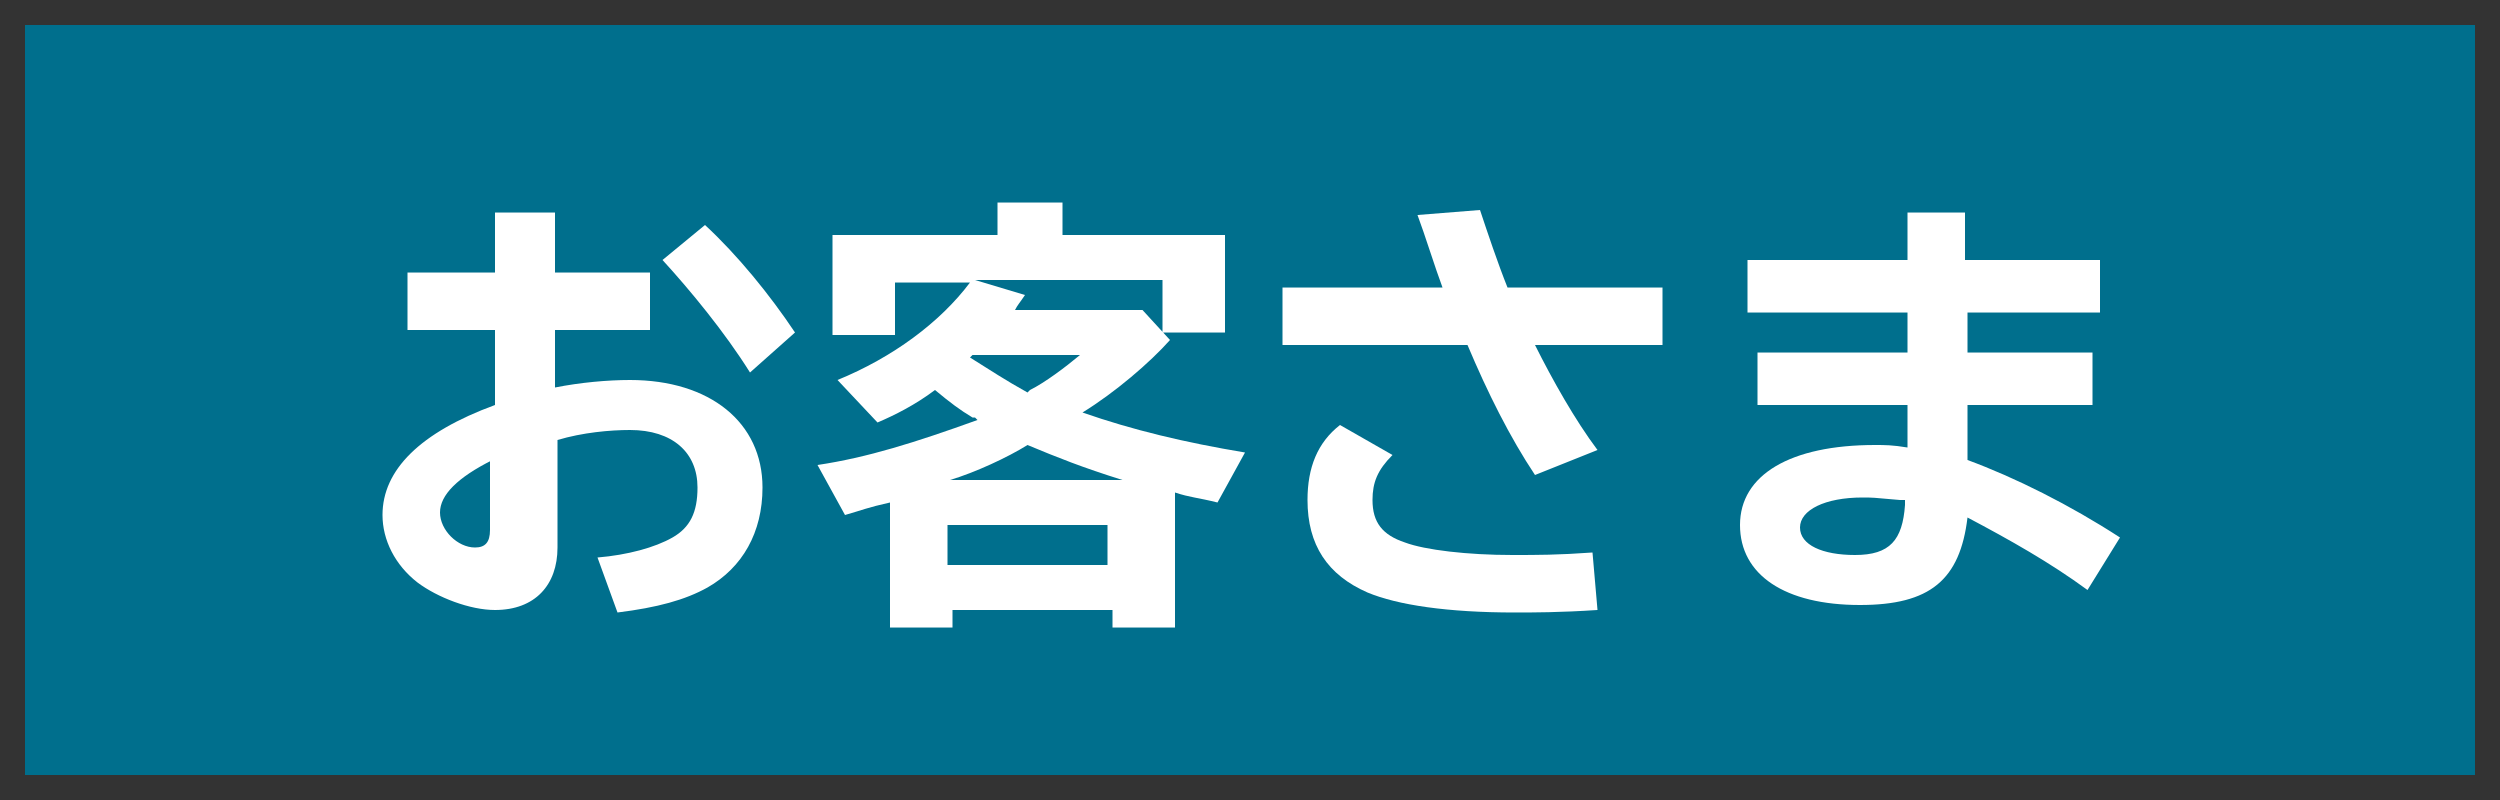 <?xml version="1.0" encoding="utf-8"?>
<!-- Generator: Adobe Illustrator 26.3.1, SVG Export Plug-In . SVG Version: 6.00 Build 0)  -->
<svg version="1.1" id="レイヤー_1" xmlns="http://www.w3.org/2000/svg" xmlns:xlink="http://www.w3.org/1999/xlink" x="0px"
	 y="0px" width="100px" height="32px" viewBox="0 0 100 32" style="enable-background:new 0 0 100 32;" xml:space="preserve">
<rect x="0" y="0" width="100" height="32" fill="#333333" stroke="none"/>
<style type="text/css">
	.st0{fill:#006F8D;}
	.st1{fill:#FFFFFF;}
</style>
<rect x="1" y="1" class="st0" width="98" height="30"/>
<g>
	<path class="st1" d="M22.2,8.5v2.4h3.8v2.3h-3.8v2.3c1-0.2,2.1-0.3,3-0.3c3.2,0,5.3,1.7,5.3,4.3c0,1.8-0.8,3.2-2.2,4
		c-0.9,0.5-2,0.8-3.6,1l-0.8-2.2c1.2-0.1,2.3-0.4,3-0.8c0.7-0.4,1-1,1-2c0-1.4-1-2.3-2.7-2.3c-0.8,0-1.9,0.1-2.9,0.4v4.3
		c0,1.5-0.9,2.5-2.5,2.5c-1,0-2.3-0.5-3.1-1.1c-0.9-0.7-1.4-1.7-1.4-2.7c0-1.8,1.5-3.3,4.5-4.4v-3h-3.5v-2.3h3.5V8.5H22.2z
		 M19.7,18.4c-1.4,0.7-2.1,1.4-2.1,2.1c0,0.7,0.7,1.4,1.4,1.4c0.4,0,0.6-0.2,0.6-0.7V18.4z M30,14.9c-1-1.6-2.4-3.3-3.5-4.5L28.2,9
		c1.3,1.2,2.6,2.8,3.6,4.3L30,14.9z"/>
	<path class="st1" d="M41,11.8c-0.2,0.3-0.3,0.4-0.4,0.6h5.1l1.1,1.2c-0.8,0.9-2.2,2.1-3.5,2.9c2,0.7,4.1,1.2,6.5,1.6l-1.1,2
		c-0.8-0.2-1.1-0.2-1.7-0.4v5.4h-2.5v-0.7h-6.4v0.7h-2.5v-5c-0.9,0.2-1.1,0.3-1.8,0.5l-1.1-2c2-0.3,3.9-0.9,6.4-1.8l-0.1-0.1l-0.1,0
		c-0.5-0.3-0.9-0.6-1.5-1.1c-0.8,0.6-1.6,1-2.3,1.3l-1.6-1.7c2.2-0.9,4.1-2.3,5.3-3.9h-3v2.1h-2.5V9.4h6.6V8.1h2.6v1.3H49v3.9h-2.5
		v-2.1H39L41,11.8z M37.9,22.6h6.4V21h-6.4V22.6z M44.9,19.2c-1.6-0.5-2.6-0.9-3.8-1.4c-0.8,0.5-2.1,1.1-3.1,1.4H44.9z M38.8,14.3
		c0.8,0.5,1.4,0.9,2.3,1.4c0.1-0.1,0.1-0.1,0.1-0.1c0.6-0.3,1.4-0.9,2-1.4h-4.3L38.8,14.3z"/>
	<path class="st1" d="M57.7,11.5c-0.3-0.8-0.7-2.1-1-2.9l2.5-0.2c0.3,0.9,0.7,2.1,1.1,3.1h6.2v2.3h-5.1c0.7,1.4,1.6,3,2.5,4.2
		l-2.5,1c-1-1.5-1.9-3.3-2.7-5.2h-7.4v-2.3H57.7z M63.9,24.4c-1.5,0.1-2.6,0.1-3.3,0.1c-2.7,0-4.7-0.3-5.9-0.8
		c-1.6-0.7-2.4-1.9-2.4-3.7c0-1.3,0.4-2.3,1.3-3l2.1,1.2c-0.6,0.6-0.8,1.1-0.8,1.8c0,0.9,0.4,1.4,1.3,1.7c0.8,0.3,2.5,0.5,4.3,0.5
		c1,0,1.8,0,3.2-0.1L63.9,24.4z"/>
	<path class="st1" d="M78.6,8.5v1.9H84v2.1h-5.3v1.6h5v2.1h-5v2.2c1.9,0.7,4.1,1.8,6.1,3.1l-1.3,2.1c-1.5-1.1-3.1-2-4.8-2.9
		c-0.3,2.5-1.5,3.5-4.3,3.5c-3,0-4.8-1.2-4.8-3.2c0-2,2-3.2,5.4-3.2c0.4,0,0.7,0,1.3,0.1v-1.7h-6v-2.1h6v-1.6h-6.4v-2.1h6.4V8.5
		H78.6z M76,20c-1.1-0.1-1.1-0.1-1.5-0.1c-1.5,0-2.5,0.5-2.5,1.2c0,0.7,0.9,1.1,2.2,1.1c1.4,0,1.9-0.6,2-2V20L76,20z"/>
</g>
</svg>
